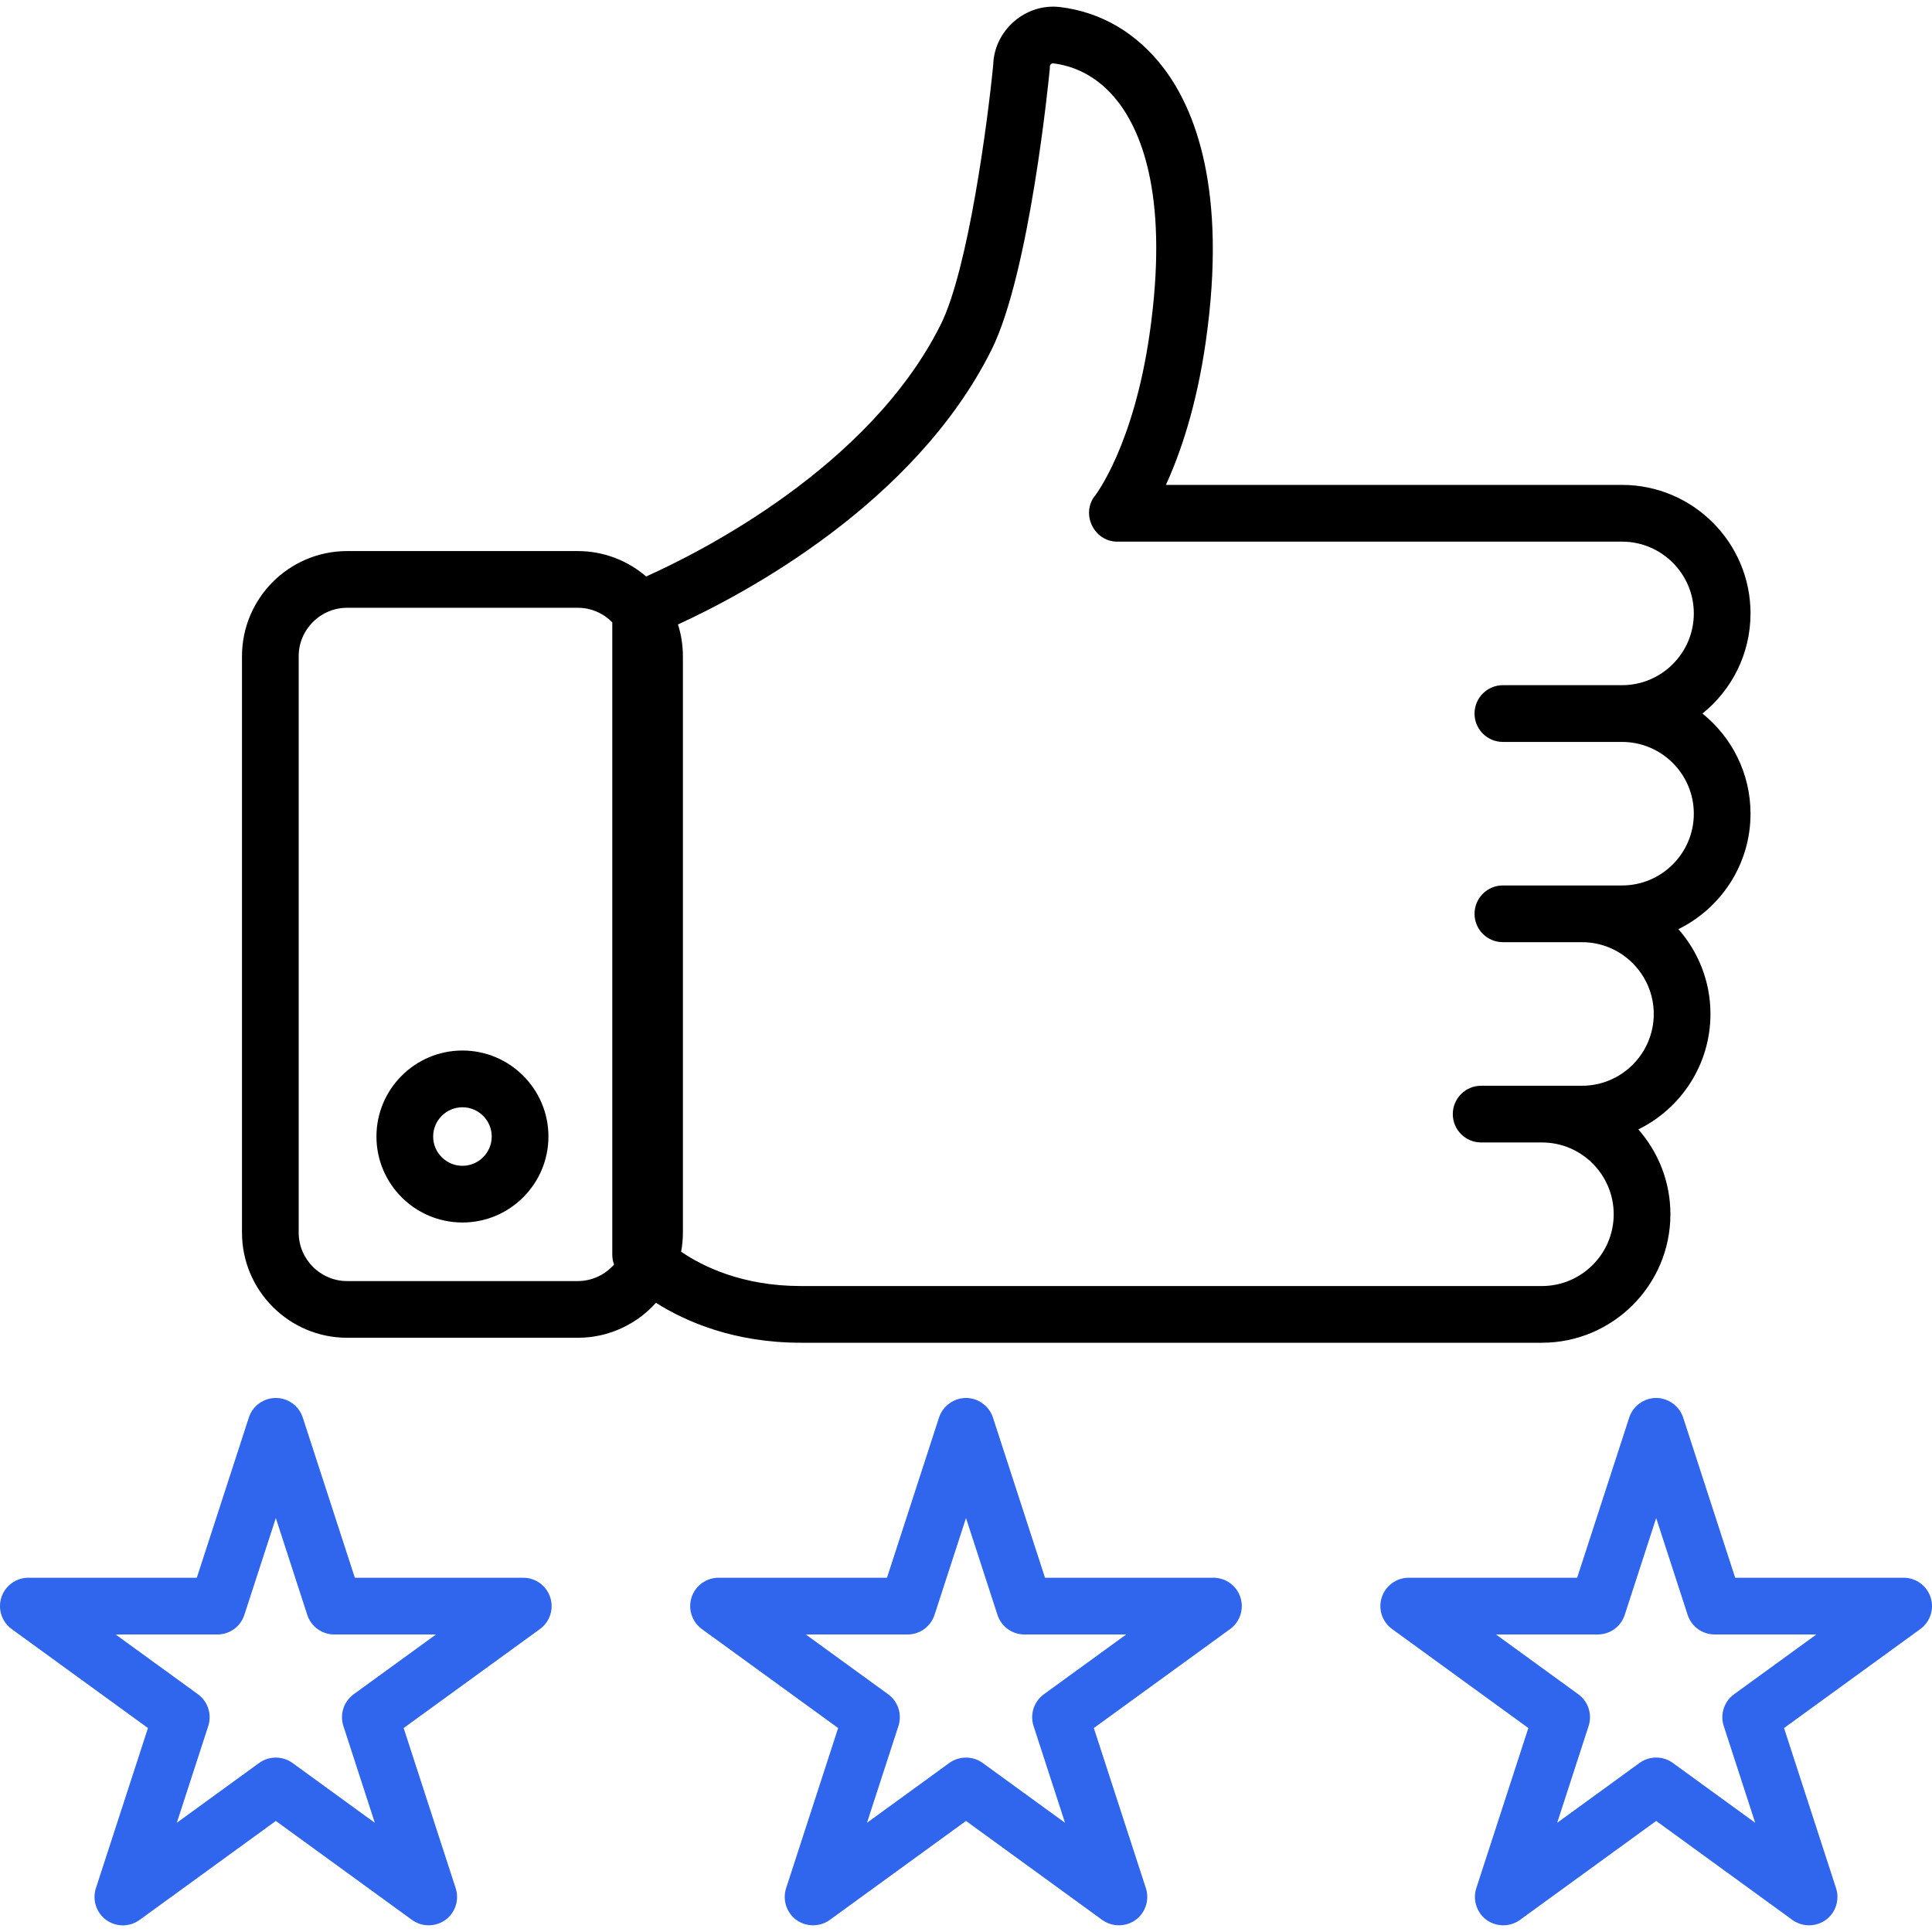 <?xml version="1.0" encoding="UTF-8"?>
<svg xmlns="http://www.w3.org/2000/svg" width="60" height="60" viewBox="0 0 60 60" fill="none">
  <path d="M14.361 32.625C12.889 32.625 11.691 33.823 11.691 35.296C11.691 36.768 12.889 37.966 14.361 37.966C15.834 37.966 17.032 36.768 17.032 35.296C17.032 33.823 15.834 32.625 14.361 32.625ZM14.361 36.205C13.86 36.205 13.452 35.797 13.452 35.296C13.452 34.795 13.86 34.387 14.361 34.387C14.863 34.387 15.271 34.795 15.271 35.296C15.271 35.797 14.863 36.205 14.361 36.205Z" fill="black"></path>
  <path d="M38.522 49.607C38.405 49.244 38.066 48.998 37.685 48.998H32.454L30.837 44.023C30.721 43.665 30.377 43.415 30 43.415C29.623 43.415 29.279 43.665 29.162 44.023L27.546 48.998H22.315C21.934 48.998 21.595 49.244 21.477 49.607C21.36 49.97 21.489 50.367 21.797 50.592L26.029 53.666L24.413 58.641C24.3 58.988 24.419 59.379 24.705 59.605C25.011 59.846 25.453 59.855 25.768 59.626L30 56.551L34.232 59.626C34.563 59.866 35.028 59.843 35.334 59.572C35.593 59.342 35.694 58.971 35.587 58.641L33.97 53.666L38.202 50.592C38.511 50.367 38.64 49.97 38.522 49.607ZM32.418 52.617C32.109 52.842 31.98 53.239 32.098 53.602L33.075 56.608L30.517 54.75C30.212 54.528 29.787 54.528 29.482 54.75L26.925 56.608L27.902 53.602C28.02 53.239 27.891 52.841 27.582 52.617L25.025 50.76H28.186C28.567 50.76 28.905 50.514 29.023 50.151L30 47.145L30.977 50.151C31.094 50.514 31.433 50.76 31.814 50.76H34.975L32.418 52.617Z" fill="#3066ED"></path>
  <path d="M59.957 49.607C59.839 49.244 59.501 48.998 59.119 48.998H53.888L52.272 44.023C52.155 43.665 51.811 43.415 51.434 43.415C51.057 43.415 50.713 43.664 50.597 44.023L48.98 48.998H43.749C43.368 48.998 43.03 49.244 42.912 49.607C42.794 49.97 42.923 50.367 43.232 50.591L47.464 53.666L45.847 58.641C45.734 58.988 45.853 59.379 46.139 59.605C46.446 59.846 46.887 59.855 47.202 59.626L51.434 56.551L55.666 59.626C55.997 59.866 56.462 59.843 56.768 59.572C57.028 59.342 57.128 58.971 57.021 58.641L55.405 53.666L59.637 50.592C59.946 50.367 60.075 49.97 59.957 49.607ZM53.852 52.617C53.543 52.842 53.414 53.239 53.532 53.602L54.509 56.608L51.952 54.75C51.643 54.526 51.225 54.526 50.917 54.75L48.36 56.608L49.336 53.602C49.454 53.239 49.325 52.841 49.016 52.617L46.459 50.76H49.62C50.002 50.76 50.34 50.514 50.458 50.151L51.434 47.145L52.411 50.151C52.529 50.514 52.867 50.76 53.248 50.76H56.409L53.852 52.617Z" fill="#3066ED"></path>
  <path d="M17.088 49.607C16.97 49.244 16.632 48.998 16.25 48.998H11.02L9.403 44.023C9.285 43.66 8.947 43.415 8.566 43.415C8.184 43.415 7.846 43.66 7.728 44.023L6.112 48.998H0.881C0.499 48.998 0.161 49.244 0.043 49.607C-0.075 49.97 0.054 50.367 0.363 50.592L4.595 53.666L2.978 58.641C2.861 59.004 2.99 59.402 3.298 59.626C3.607 59.85 4.025 59.85 4.334 59.626L8.566 56.551L12.797 59.626C13.128 59.866 13.594 59.843 13.899 59.572C14.159 59.342 14.26 58.971 14.152 58.641L12.536 53.666L16.768 50.592C17.077 50.367 17.206 49.97 17.088 49.607ZM10.983 52.617C10.675 52.842 10.546 53.239 10.664 53.602L11.64 56.608L9.083 54.75C8.778 54.528 8.353 54.528 8.048 54.75L5.491 56.608L6.468 53.602C6.585 53.239 6.456 52.841 6.148 52.617L3.591 50.76H6.751C7.133 50.76 7.471 50.514 7.589 50.151L8.566 47.145L9.542 50.151C9.66 50.514 9.998 50.76 10.38 50.76H13.54L10.983 52.617Z" fill="#3066ED"></path>
  <path d="M52.871 22.16C53.781 21.428 54.364 20.306 54.364 19.05C54.364 16.85 52.574 15.059 50.373 15.059H36.208C36.648 14.099 37.157 12.637 37.447 10.604C38.122 5.88 37.102 3.373 36.128 2.102C35.304 1.025 34.196 0.374 32.925 0.22C31.852 0.088 30.873 0.94 30.845 2.017C30.68 3.711 30.076 8.358 29.212 10.086C26.993 14.525 21.702 17.171 20.067 17.903C19.495 17.412 18.753 17.114 17.941 17.114H10.782C8.98 17.114 7.515 18.579 7.515 20.381V38.279C7.515 40.08 8.98 41.546 10.782 41.546H17.941C18.905 41.546 19.773 41.126 20.371 40.46C21.3 41.047 22.8 41.7 24.872 41.7H47.885C50.086 41.7 51.876 39.91 51.876 37.71C51.876 36.701 51.5 35.779 50.88 35.075C52.205 34.425 53.12 33.062 53.12 31.49C53.12 30.481 52.743 29.559 52.124 28.855C53.449 28.206 54.364 26.842 54.364 25.27C54.364 24.014 53.781 22.892 52.871 22.16ZM17.941 39.785H10.782C9.952 39.785 9.276 39.109 9.276 38.279V20.381C9.276 19.55 9.952 18.875 10.782 18.875H17.941C18.361 18.875 18.742 19.049 19.015 19.327V38.966C19.015 39.071 19.034 39.174 19.07 39.271C18.794 39.585 18.391 39.785 17.941 39.785ZM46.673 23.041H50.374C51.603 23.041 52.603 24.041 52.603 25.27C52.603 26.499 51.603 27.499 50.374 27.499H46.673C46.187 27.499 45.793 27.893 45.793 28.38C45.793 28.866 46.187 29.26 46.673 29.26H49.13C50.359 29.26 51.359 30.261 51.359 31.49C51.359 32.719 50.359 33.719 49.13 33.719H45.998C45.512 33.719 45.118 34.113 45.118 34.599C45.118 35.086 45.512 35.48 45.998 35.48H47.886C49.115 35.48 50.115 36.48 50.115 37.71C50.115 38.939 49.115 39.939 47.886 39.939H24.872C23.054 39.939 21.822 39.33 21.153 38.873C21.189 38.68 21.208 38.481 21.208 38.279V20.381C21.208 20.036 21.154 19.704 21.055 19.393C23.119 18.446 28.401 15.646 30.788 10.873C31.981 8.486 32.576 2.408 32.601 2.15C32.604 2.122 32.605 2.094 32.605 2.066C32.605 2.036 32.617 2.011 32.639 1.991C32.671 1.963 32.701 1.966 32.712 1.968C33.263 2.035 34.06 2.299 34.73 3.173C35.499 4.176 36.292 6.237 35.704 10.355C35.205 13.846 34.023 15.373 34.015 15.382C33.554 15.947 33.969 16.821 34.697 16.821H50.374C51.603 16.821 52.603 17.821 52.603 19.05C52.603 20.279 51.603 21.279 50.374 21.279H46.673C46.187 21.279 45.793 21.674 45.793 22.16C45.793 22.646 46.187 23.041 46.673 23.041Z" fill="black"></path>
</svg>
